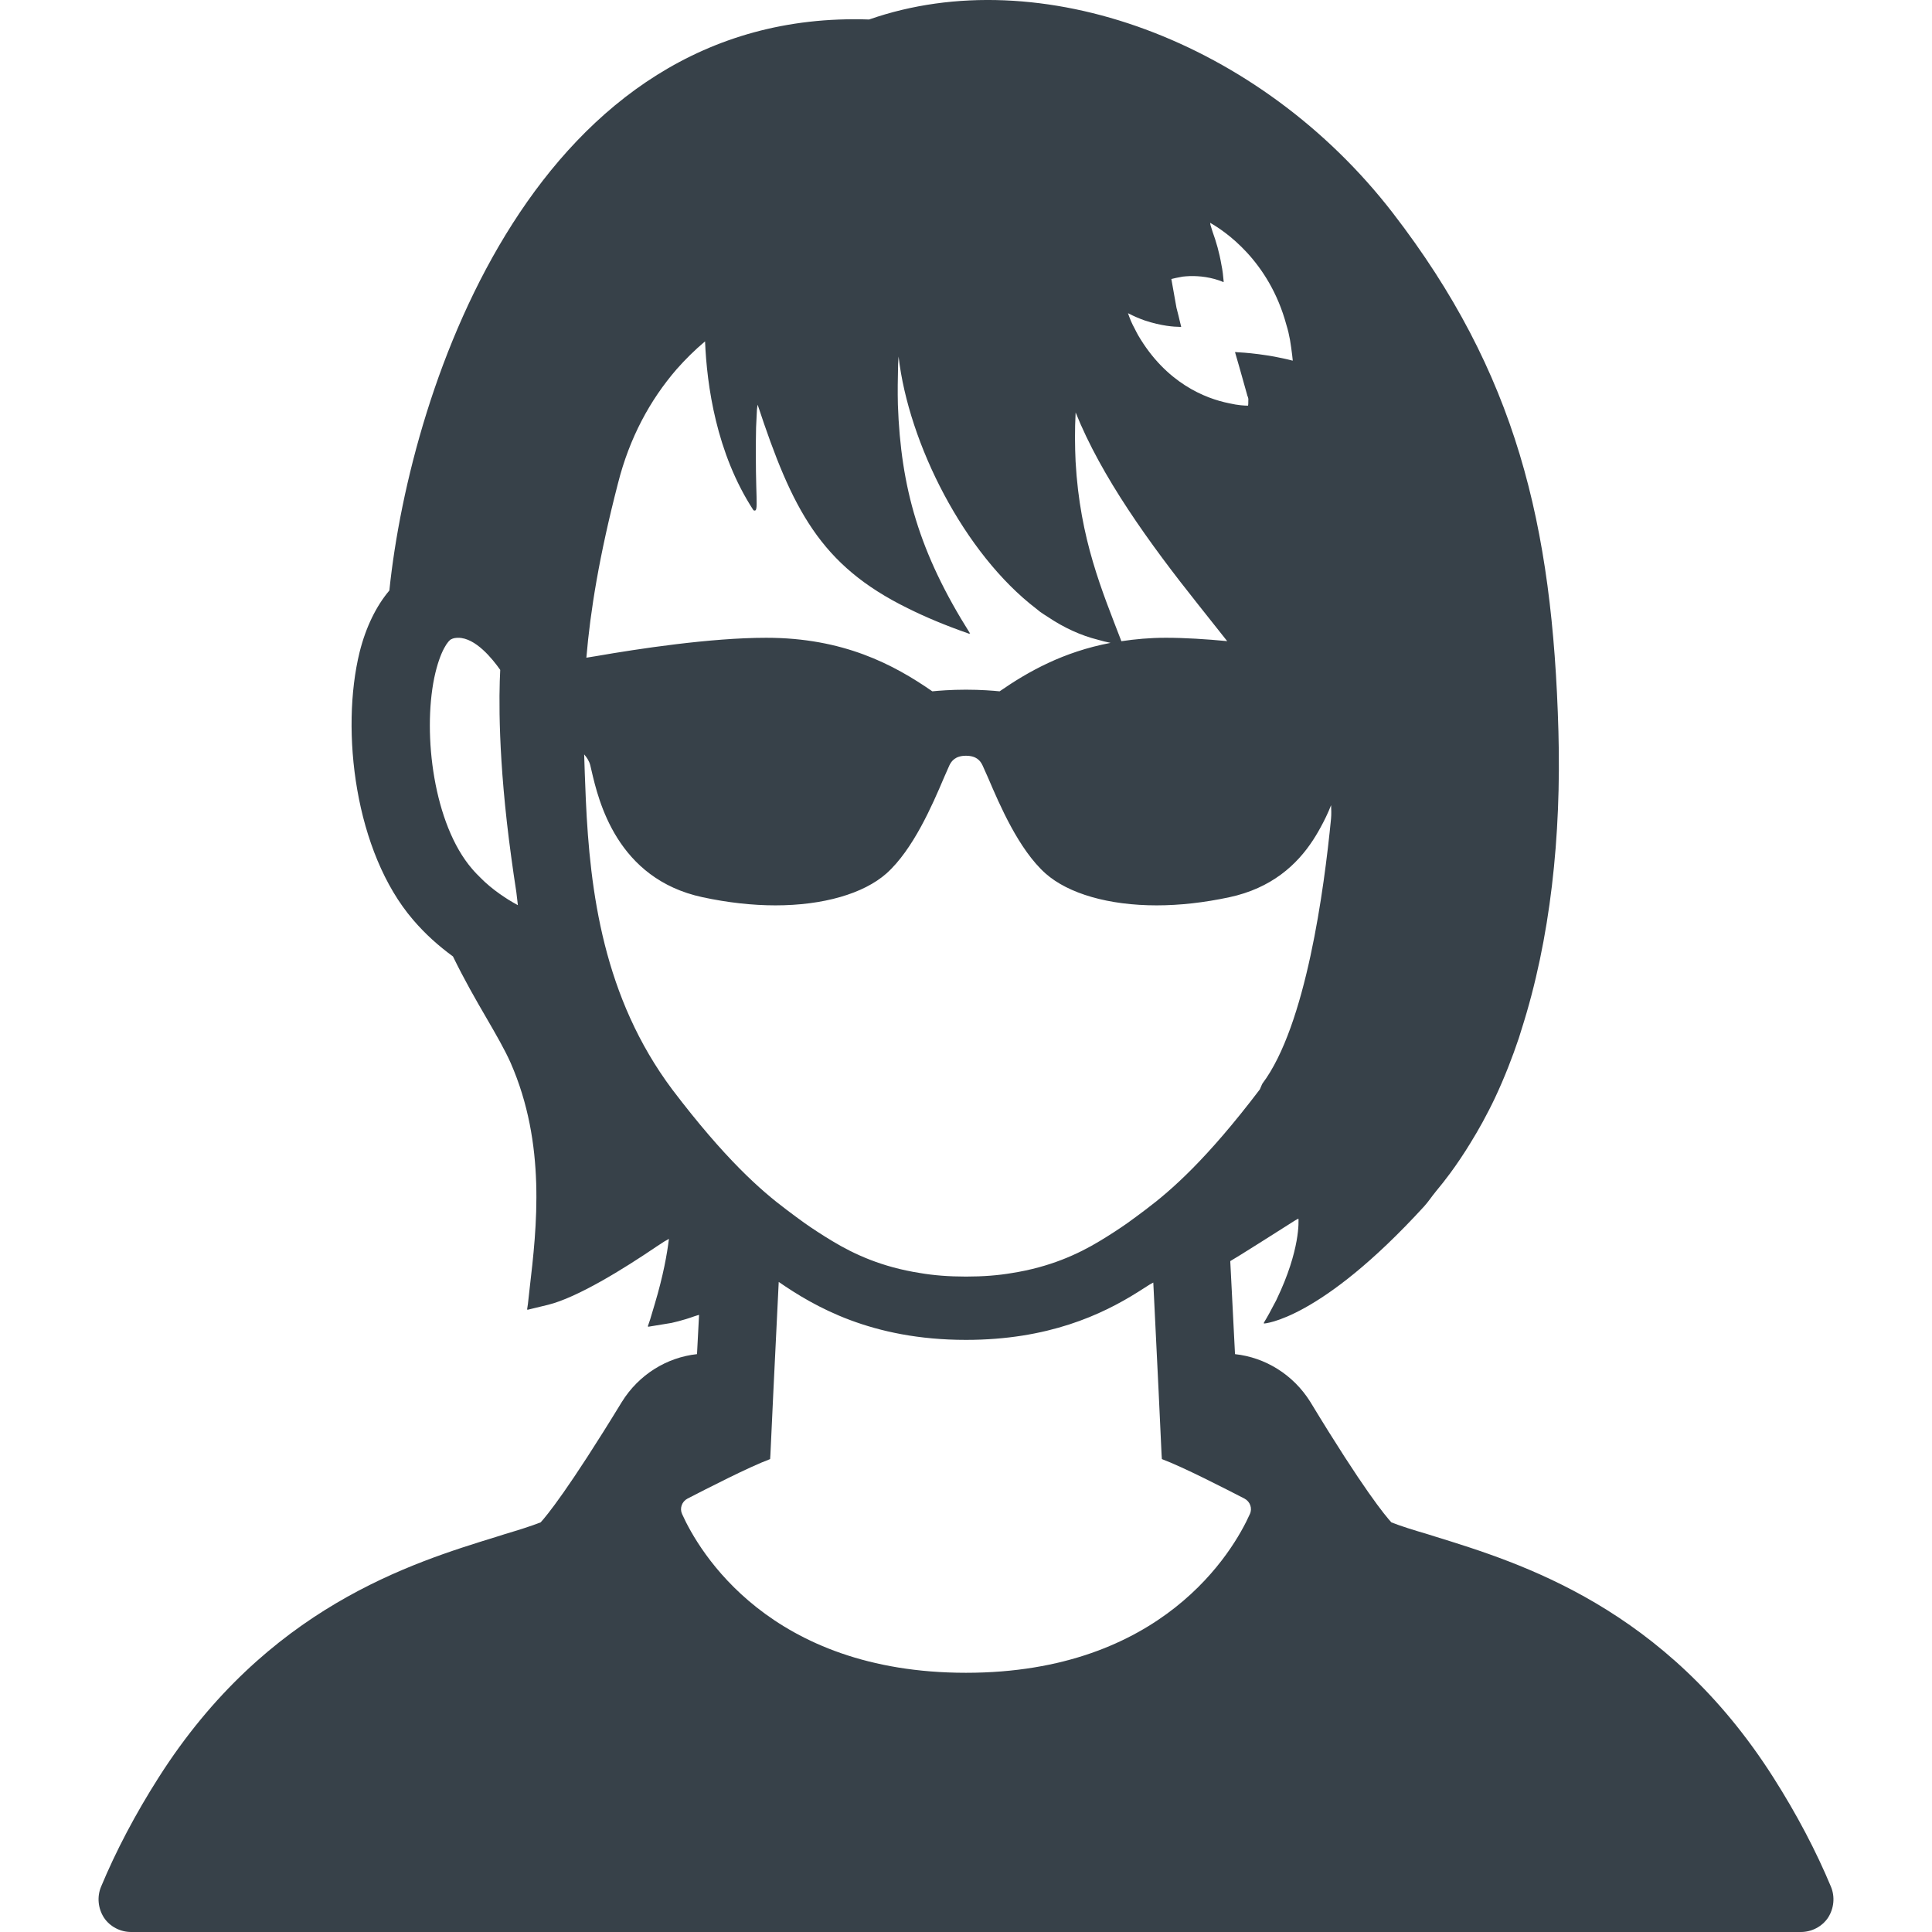 <?xml version="1.0" encoding="utf-8"?>
<!-- Generator: Adobe Illustrator 19.1.1, SVG Export Plug-In . SVG Version: 6.00 Build 0)  -->
<svg version="1.1" id="_x31_0" xmlns="http://www.w3.org/2000/svg" xmlns:xlink="http://www.w3.org/1999/xlink" x="0px" y="0px"
	 viewBox="0 0 512 512" style="enable-background:new 0 0 512 512;" xml:space="preserve">
<style type="text/css">
	.st0{fill:#374149;}
</style>
<g>
	<path class="st0" d="M34.728,512H477.27c2.836,0,5.594-1.422,7.172-3.782c1.578-2.445,1.89-5.515,0.789-8.195
		c-3.937-9.453-9.062-19.218-15.281-28.984c-28.672-45.062-66.879-56.797-89.801-63.89l-1.734-0.547
		c-3.781-1.11-7.09-2.133-9.687-3.156c-1.578-1.726-7.328-8.586-21.508-31.977c-4.488-7.168-11.894-11.738-19.93-12.606
		l-1.258-24.656c1.488-0.812,13.695-8.562,17.121-10.742c0.508-0.297,0.809-0.457,0.95-0.511c0.031,0.445,0.558,8.222-5.778,21.386
		c-0.051,0.102-0.082,0.188-0.133,0.289c-0.114,0.231-0.274,0.497-0.39,0.727c-0.863,1.679-1.797,3.41-2.902,5.242v0.004
		l0.015-0.004c0.02,0,0.055,0,0.082-0.003c-0.035,0.058-0.055,0.109-0.09,0.167c0,0,14.75-0.722,42.493-31.05
		c1.121-1.222,2.027-2.641,3.086-3.922c1.301-1.566,2.566-3.157,3.77-4.79c1.898-2.574,3.68-5.242,5.363-7.992
		c1.121-1.832,2.222-3.672,3.246-5.558c1.152-2.129,2.277-4.278,3.32-6.496c1.27-2.695,2.442-5.438,3.535-8.211
		c0.992-2.508,1.918-5.05,2.789-7.644c0.242-0.723,0.446-1.462,0.68-2.188c7.703-24.046,10.578-51.336,9.809-79.078
		c-1.528-55.047-11.266-95.078-43.879-137.379c-35.211-45.613-93.504-67.117-138.797-51.285
		c-88.07-2.992-121.468,96.734-127.14,151.324c-3.469,4.098-6.223,9.691-7.879,16.309c-5.121,20.797-1.258,53.015,14.18,70.972
		c3.23,3.782,6.774,6.934,10.554,9.692c2.996,6.144,6.066,11.5,8.824,16.226c2.602,4.492,4.883,8.43,6.461,11.973
		c9.454,21.586,6.93,43.64,5.039,59.789l-0.457,4.109l-0.211,1.41l0.059-0.015l-0.02,0.168l5.516-1.336
		c7.801-1.934,20.078-9.555,28.668-15.387c0.793-0.519,1.434-0.938,2.117-1.382l1.238-0.703c-0.485,4.008-1.504,9.738-3.746,17.234
		l-1.23,4.125l-0.594,1.742l-0.016,0.039h0.004v0.004l0.047-0.012l0.027-0.004l-0.05,0.172l6.226-1.023
		c0.211-0.07,2.805-0.566,6.16-1.79c0.336-0.102,0.664-0.203,1.008-0.312l0.148-0.02l-0.542,10.39
		c-8.035,0.867-15.442,5.438-19.93,12.684c-14.18,23.234-19.93,30.172-21.508,31.898c-2.598,1.023-5.906,2.046-9.61,3.156
		l-1.969,0.625c-22.766,7.016-60.969,18.75-89.644,63.813c-6.223,9.766-11.344,19.531-15.282,28.984
		c-1.106,2.68-0.789,5.75,0.786,8.195C29.134,510.578,31.892,512,34.728,512z M134.763,238.446
		c-0.355-0.218-0.699-0.449-1.042-0.676c-1.754-1.148-3.528-2.48-5.25-4.054c-0.313-0.285-0.614-0.586-0.914-0.882
		c-0.843-0.821-1.679-1.661-2.476-2.606c-10.16-11.817-13.078-35.527-10.004-50.574c1.574-7.48,3.859-10.004,4.488-10.238
		c0.555-0.316,1.262-0.394,1.891-0.394c4.57,0,9.058,5.594,11.109,8.508c-0.343,6.543-0.668,23.515,2.926,49.656
		c0.383,2.926,0.864,6.082,1.34,9.222c0.141,1.153,0.286,2.266,0.41,3.469C136.431,239.442,135.599,238.962,134.763,238.446z
		 M303.267,84.891c4.598,1.551,8.074,1.715,9.222,1.723c0.098,0.015,0.238,0.027,0.324,0.038c0.02,0,0.051,0.004,0.062,0.008
		l-0.003-0.012l-0.004-0.027c0.027,0,0.164,0,0.164,0l-0.391-1.574l-0.316-1.34l-0.547-2.145l-1.359-7.617
		c0.012-0.004,0.004-0.004,0.016-0.008c0.55-0.157,1.652-0.39,2.992-0.629c2.214-0.254,5.207-0.254,8.461,0.637
		c0.762,0.246,1.558,0.434,2.25,0.797l-0.008-0.07c0.058,0.023,0.113,0.031,0.168,0.054c-0.078-0.789-0.157-1.496-0.234-2.285
		c-0.082-0.786-0.238-1.574-0.394-2.363c-0.539-3.172-1.367-6.02-2.325-8.664c-0.191-0.606-0.374-1.211-0.566-1.813l-0.082-0.554
		c3.652,2.082,15.59,9.874,20.222,27.101c0.394,1.262,0.711,2.602,0.946,3.938c0.23,1.332,0.402,2.692,0.578,4.055
		c0.031,0.453,0.114,0.867,0.141,1.339c-0.008,0.039,0,0.063-0.011,0.102c-1.707-0.457-3.332-0.773-4.883-1.082
		c-1.418-0.238-2.836-0.473-4.094-0.633c-3.02-0.387-5.133-0.5-5.859-0.531c-0.09-0.02-0.238-0.039-0.294-0.066l0.016,0.054
		c-0.047,0-0.168-0.008-0.168-0.008l1.183,4.098l2.126,7.563v0.078c0.082,0,0.082,0,0.082,0v0.078l0.145,0.543l-0.023,1.386
		l-0.055,0.438c-0.84,0.004-2.609-0.07-5.031-0.633c-6.301-1.262-16.699-5.355-24.106-18.039c-0.312-0.55-0.629-1.183-0.945-1.813
		c-0.707-1.262-1.258-2.602-1.734-4.015C300.431,83.786,301.927,84.414,303.267,84.891z M285.052,109.298
		c6.832,17.031,19.45,34.554,32.508,50.949c2.574,3.278,5.141,6.516,7.66,9.661c-5.621-0.535-11.226-0.891-16.281-0.891
		c-4.238,0-8.102,0.363-11.762,0.91c-5.074-13.266-10.988-26.91-12.136-47.61C284.856,118.25,284.806,113.985,285.052,109.298z
		 M163.759,128.138c3.066-12.157,8.524-22.145,15.535-30.266c2.309-2.618,4.809-5.098,7.551-7.406
		c0.484,11.586,2.945,29.617,12.832,44.762c1.637,0.711,0.324-2.742,0.691-21.938c0.054-1.438,0.137-3.054,0.222-4.668
		c0.058-0.461,0.102-0.902,0.188-1.382c9.164,27.75,16.617,42.562,39.754,53.934c4.699,2.347,10.008,4.57,16.16,6.722
		c0.098,0.035,0.176,0.07,0.274,0.11c0-0.004,0-0.004,0-0.004s0,0,0.004,0c-0.039-0.055-0.062-0.11-0.102-0.168
		c0.082,0.027,0.152,0.058,0.234,0.086c-13.594-21.535-18.367-38.738-19.153-60.644c-0.09-3.438-0.031-7.035,0.055-10.676
		c0.046-0.703,0.062-1.39,0.129-2.11c2.633,22.969,17.328,52.211,36.543,66.871c0.347,0.27,0.683,0.574,1.034,0.832
		c0.676,0.492,1.375,0.894,2.059,1.348c4.222,2.828,8.652,4.863,13.21,6.003c1.11,0.321,2.223,0.602,3.332,0.825
		c-12.527,2.378-21.797,7.578-29.402,12.839c-1.692-0.167-4.875-0.434-8.922-0.434c-4.043,0-7.222,0.266-8.914,0.434
		c-10.282-7.129-23.61-14.191-44.031-14.191c-14.719,0-34.012,2.942-44.985,4.848c-0.906,0.148-1.851,0.297-2.664,0.43
		C156.435,161.93,158.794,147.344,163.759,128.138z M178.173,288.754c-18.274-24.418-21.821-52.461-22.922-76.805l-0.082-2.046
		c-0.137-3.329-0.266-6.63-0.359-9.977c0.71,0.824,1.332,1.746,1.617,2.871l0.336,1.43c1.821,7.855,6.664,28.676,29.442,33.55
		c6.664,1.426,13.156,2.153,19.297,2.153c12.629,0,23.336-3.078,29.406-8.45c7.094-6.336,12.199-18.203,15.214-25.301
		c0.566-1.324,1.062-2.453,1.457-3.316c0.567-1.188,1.598-2.582,4.41-2.582c2.856,0,3.848,1.394,4.41,2.582
		c0.398,0.863,0.898,1.992,1.496,3.351c3.016,7.062,8.086,18.93,15.183,25.266c6.066,5.371,16.778,8.45,29.438,8.45
		c6.137,0,12.602-0.727,19.266-2.153c11.176-2.39,17.954-8.602,22.246-15.238c0.246-0.367,0.477-0.754,0.71-1.133
		c0.406-0.675,0.805-1.343,1.165-2.019c1.038-1.882,2.007-3.859,2.851-6.008c0.043,1.203,0.094,2.406-0.019,3.614
		c-1.813,18.511-6.618,54.828-18.196,70.187c0,0-0.238,0.473-0.554,1.262c-0.078,0.157-0.078,0.234-0.156,0.313
		c-13.942,18.355-23.317,26.625-30.25,31.824c-1.73,1.34-3.308,2.446-4.804,3.547c-2.126,1.496-4.649,3.148-7.402,4.804
		c-5.754,3.466-13.157,6.852-23.161,8.43c-3.625,0.629-7.718,0.945-12.21,0.945c-4.489,0-8.586-0.316-12.211-0.945
		c-10.082-1.578-17.406-4.965-23.16-8.43c-2.754-1.656-5.278-3.308-7.402-4.804c-1.496-1.102-3.074-2.207-4.805-3.547
		C201.489,315.379,192.115,307.11,178.173,288.754z M182.188,397.149c5.043-2.602,16.23-8.352,21.902-10.477l0.078-1.187
		l0.394-8.422l0.39-8.351l1.418-28.988c9.375,6.457,24.5,15.359,49.629,15.359c21.774,0,36.019-6.68,45.539-12.668
		c0.027-0.019,0.058-0.035,0.086-0.054c0.18-0.11,0.348-0.219,0.523-0.332c0.836-0.516,1.622-1.024,2.41-1.535
		c0.363-0.196,0.691-0.422,1.078-0.602l1.41,28.82l0.391,8.351l0.394,8.422l0.082,1.187c5.672,2.125,16.856,7.875,21.898,10.477
		c1.496,0.789,2.126,2.594,1.418,4.094c-4.414,9.844-23.16,42.062-75.23,42.062s-70.817-32.218-75.23-42.062
		C180.064,399.742,180.692,397.938,182.188,397.149z"/>
</g>
</svg>
